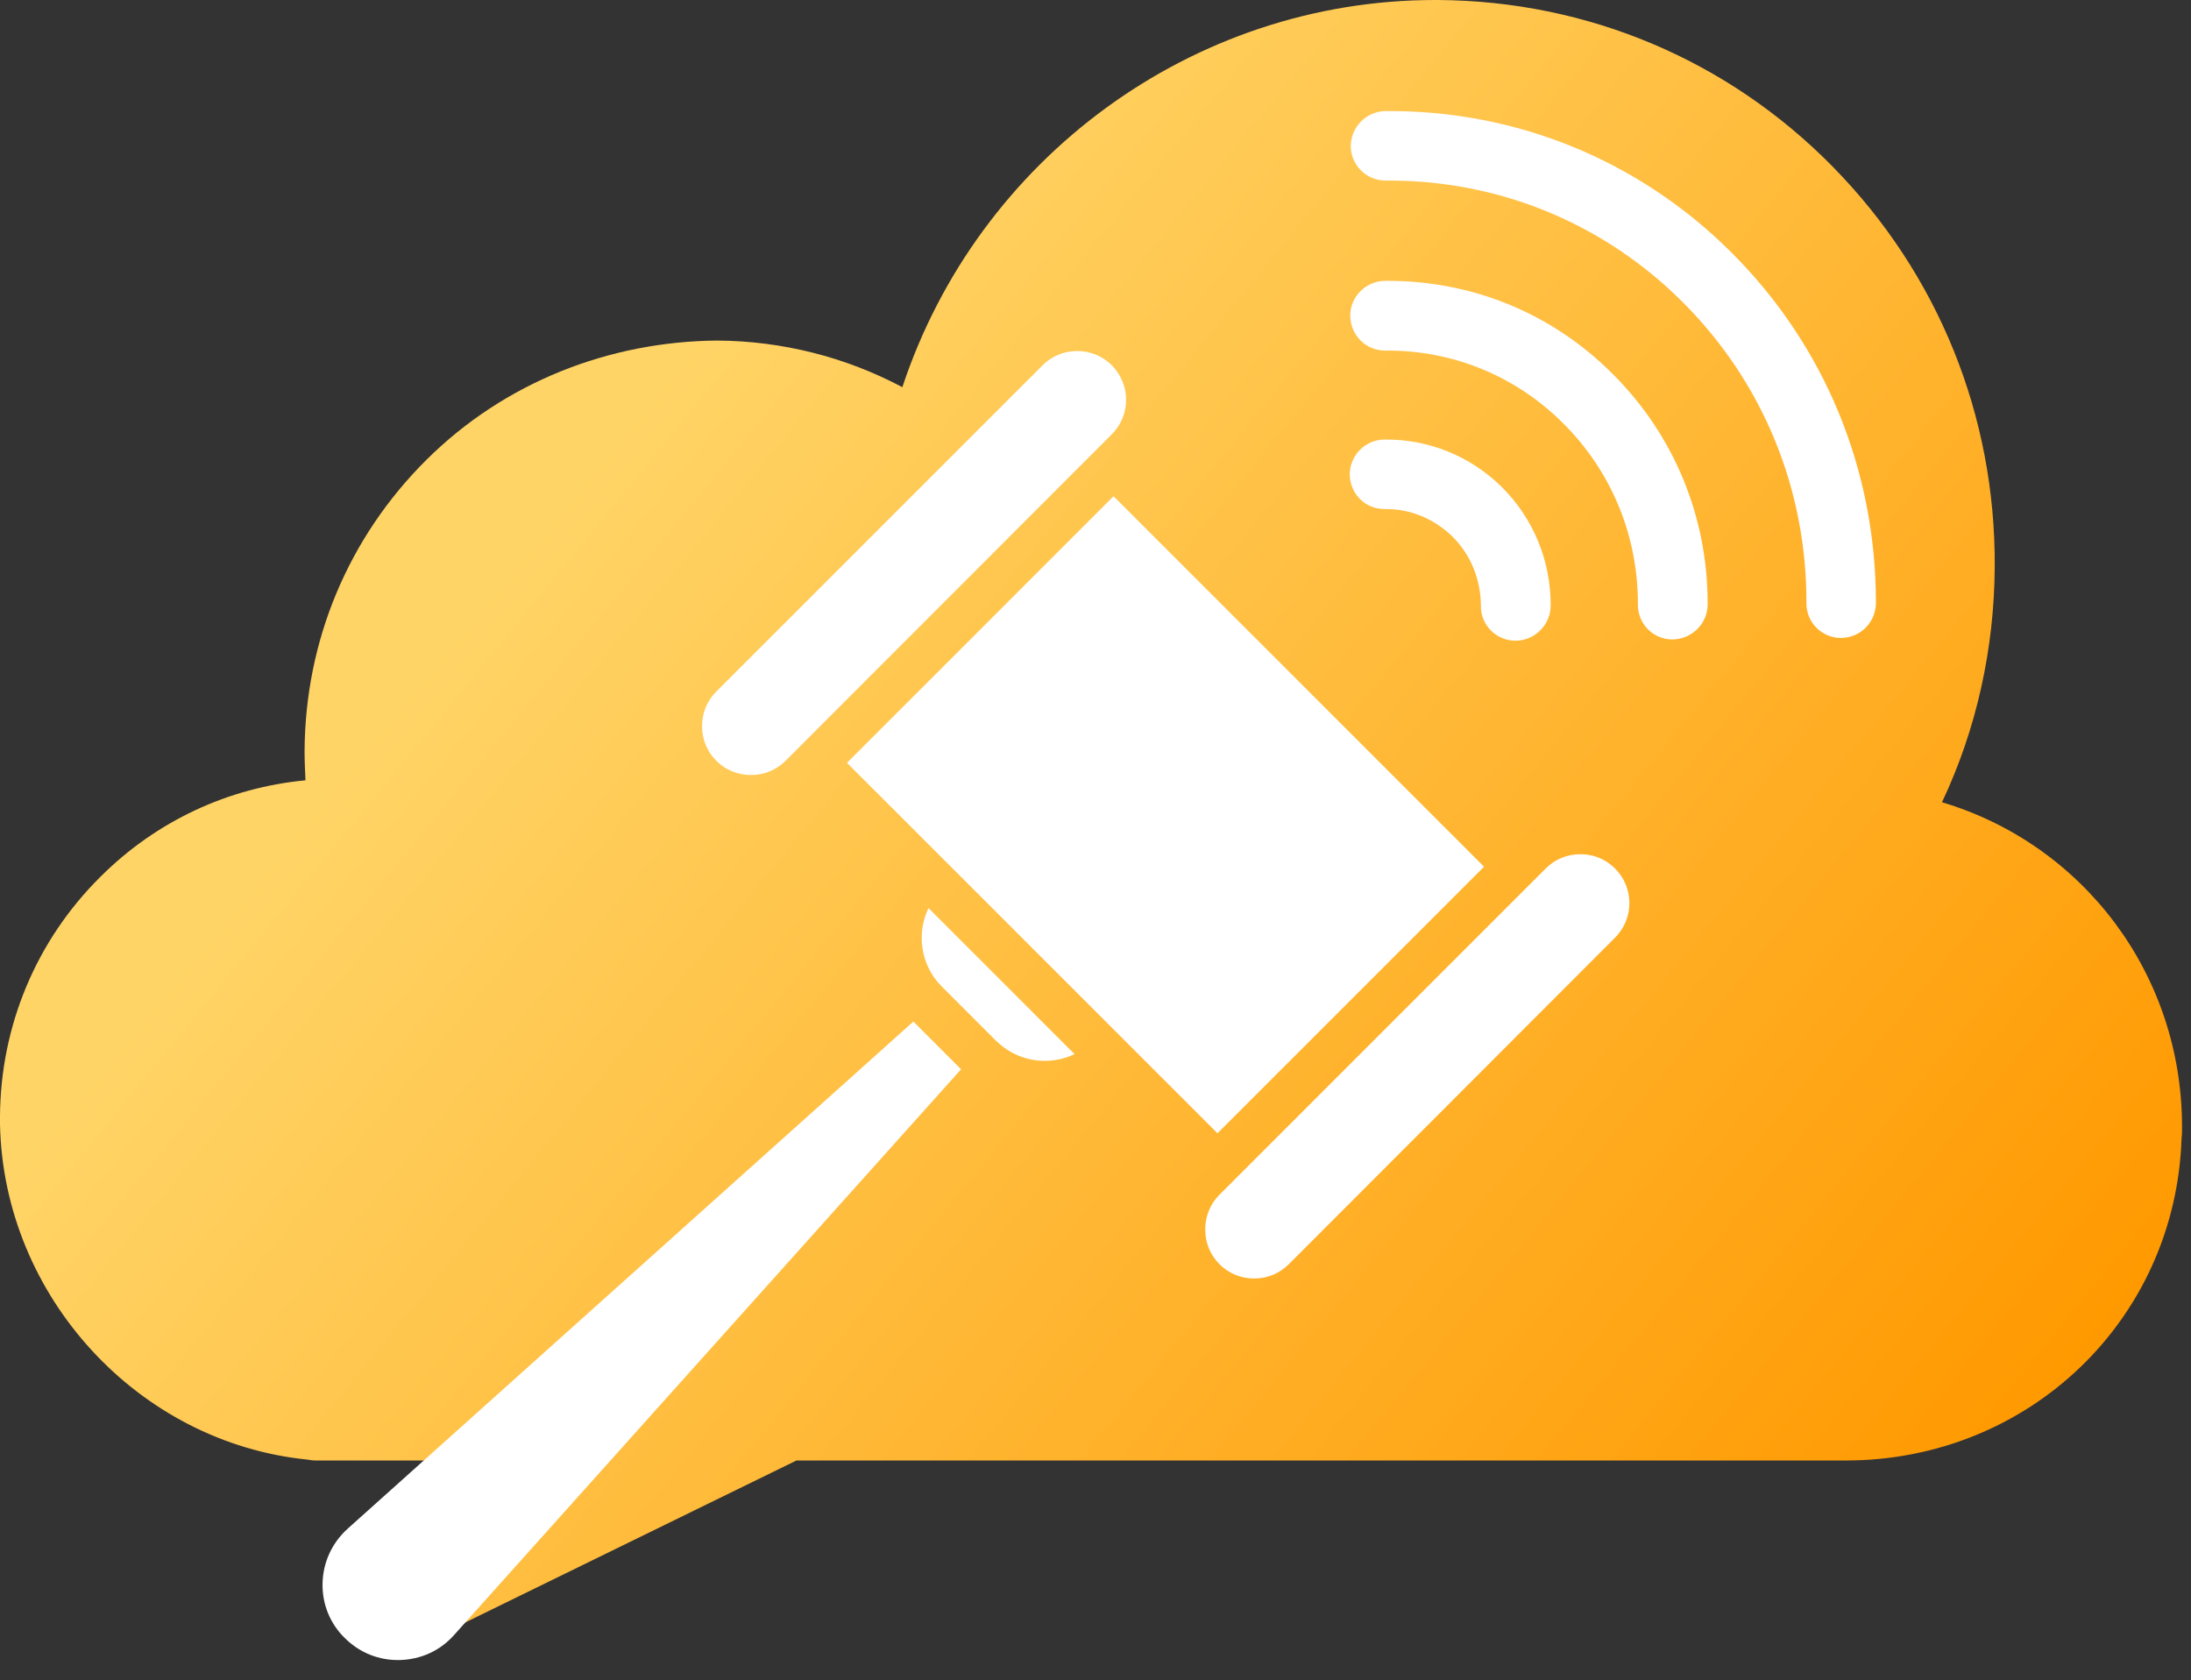 <svg width="103" height="79" viewBox="0 0 103 79" fill="none" xmlns="http://www.w3.org/2000/svg">
<rect x="0" y="0" width="103" height="79" fill="#333333" stroke="none"/>
<path d="M102.578 53.016C102.578 53.188 102.578 53.36 102.557 53.51C102.278 62.042 95.376 68.661 86.764 68.661H37.44L18.5 77.924L20.285 68.661H14.831C14.703 68.661 14.575 68.639 14.446 68.618C6.497 67.823 0.171 60.946 0 52.866V52.5C0.021 48.224 1.71 44.205 4.723 41.218C7.351 38.596 10.728 37.028 14.361 36.684C14.34 36.232 14.318 35.781 14.318 35.33C14.34 30.129 16.37 25.272 20.045 21.619C23.721 17.966 28.636 16.053 33.722 16.01C36.778 16.032 39.749 16.784 42.42 18.202C45.968 7.479 56.033 0 67.466 0H67.595C74.625 0.043 81.229 2.815 86.165 7.844C91.124 12.894 93.816 19.556 93.773 26.648C93.752 30.494 92.919 34.277 91.294 37.715C97.919 39.692 102.599 45.796 102.578 53.016Z" fill="url(#paint0_linear_570_42845)"/>
<path d="M52.267 17.173C51.829 16.735 51.255 16.503 50.639 16.503C50.024 16.503 49.449 16.735 49.011 17.173L33.674 32.51C33.236 32.948 33.004 33.522 33.004 34.138C33.004 34.754 33.236 35.328 33.674 35.766C34.112 36.204 34.687 36.436 35.302 36.436C35.918 36.436 36.493 36.204 36.931 35.766L51.597 21.086C51.597 21.086 51.597 21.086 51.611 21.072C51.611 21.072 51.611 21.072 51.624 21.059L52.267 20.416C52.705 19.978 52.938 19.403 52.938 18.788C52.938 18.172 52.691 17.611 52.267 17.173ZM57.329 59.435C57.767 59.873 58.342 60.105 58.957 60.105C59.573 60.105 60.148 59.873 60.585 59.435L75.922 44.084C76.825 43.181 76.825 41.731 75.922 40.828C75.484 40.39 74.91 40.158 74.294 40.158C73.679 40.158 73.104 40.39 72.666 40.828L57.986 55.508C57.986 55.508 57.986 55.508 57.986 55.522C57.986 55.522 57.986 55.522 57.973 55.522L57.329 56.165C56.892 56.603 56.659 57.178 56.659 57.793C56.659 58.423 56.892 58.997 57.329 59.435ZM57.234 53.278L69.766 40.746L52.349 23.33L39.817 35.862L57.234 53.278ZM50.516 49.557L43.648 42.689C43.074 43.893 43.279 45.384 44.264 46.369L46.822 48.928C47.835 49.926 49.312 50.132 50.516 49.557ZM16.203 77.002C16.901 77.699 17.818 78.069 18.803 78.041C19.788 78.014 20.691 77.604 21.347 76.865L45.181 50.269L42.937 48.025L16.34 71.871C15.615 72.528 15.191 73.431 15.164 74.416C15.136 75.387 15.505 76.317 16.203 77.002Z" fill="white"/>
<path d="M70.61 22.906C72.088 24.384 72.904 26.362 72.898 28.47C72.895 29.374 72.151 30.118 71.247 30.12C70.344 30.123 69.605 29.384 69.619 28.492C69.612 27.253 69.152 26.096 68.286 25.23C67.42 24.387 66.298 23.916 65.104 23.931C64.189 23.945 63.462 23.218 63.453 22.303C63.456 21.399 64.188 20.667 65.091 20.664C67.165 20.646 69.12 21.439 70.599 22.894L70.61 22.906Z" fill="white"/>
<path d="M63.477 14.842C63.468 13.95 64.212 13.207 65.115 13.204C69.147 13.168 72.941 14.708 75.793 17.561L75.828 17.595C78.704 20.471 80.29 24.312 80.277 28.412C80.274 29.316 79.542 30.048 78.627 30.062C77.723 30.065 76.996 29.338 76.999 28.434C77.009 25.191 75.767 22.183 73.504 19.919L73.481 19.896C71.252 17.668 68.268 16.449 65.117 16.482C64.213 16.485 63.485 15.758 63.477 14.842Z" fill="white"/>
<path d="M81.416 11.89C85.792 16.266 88.195 22.108 88.187 28.352C88.184 29.256 87.452 29.988 86.549 29.991C85.645 29.994 84.918 29.266 84.921 28.363C84.938 22.988 82.868 17.967 79.115 14.214L79.069 14.168C75.339 10.461 70.399 8.449 65.139 8.489C64.236 8.492 63.509 7.764 63.5 6.872C63.503 5.969 64.235 5.237 65.127 5.222C71.255 5.168 77.028 7.525 81.37 11.844C81.381 11.855 81.404 11.878 81.416 11.89Z" fill="white"/>
<defs>
<linearGradient id="paint0_linear_570_42845" x1="31.805" y1="16.999" x2="94.571" y2="68.407" gradientUnits="userSpaceOnUse">
<stop stop-color="#FFD466"/>
<stop offset="1" stop-color="#FF9900"/>
</linearGradient>
</defs>
</svg>
